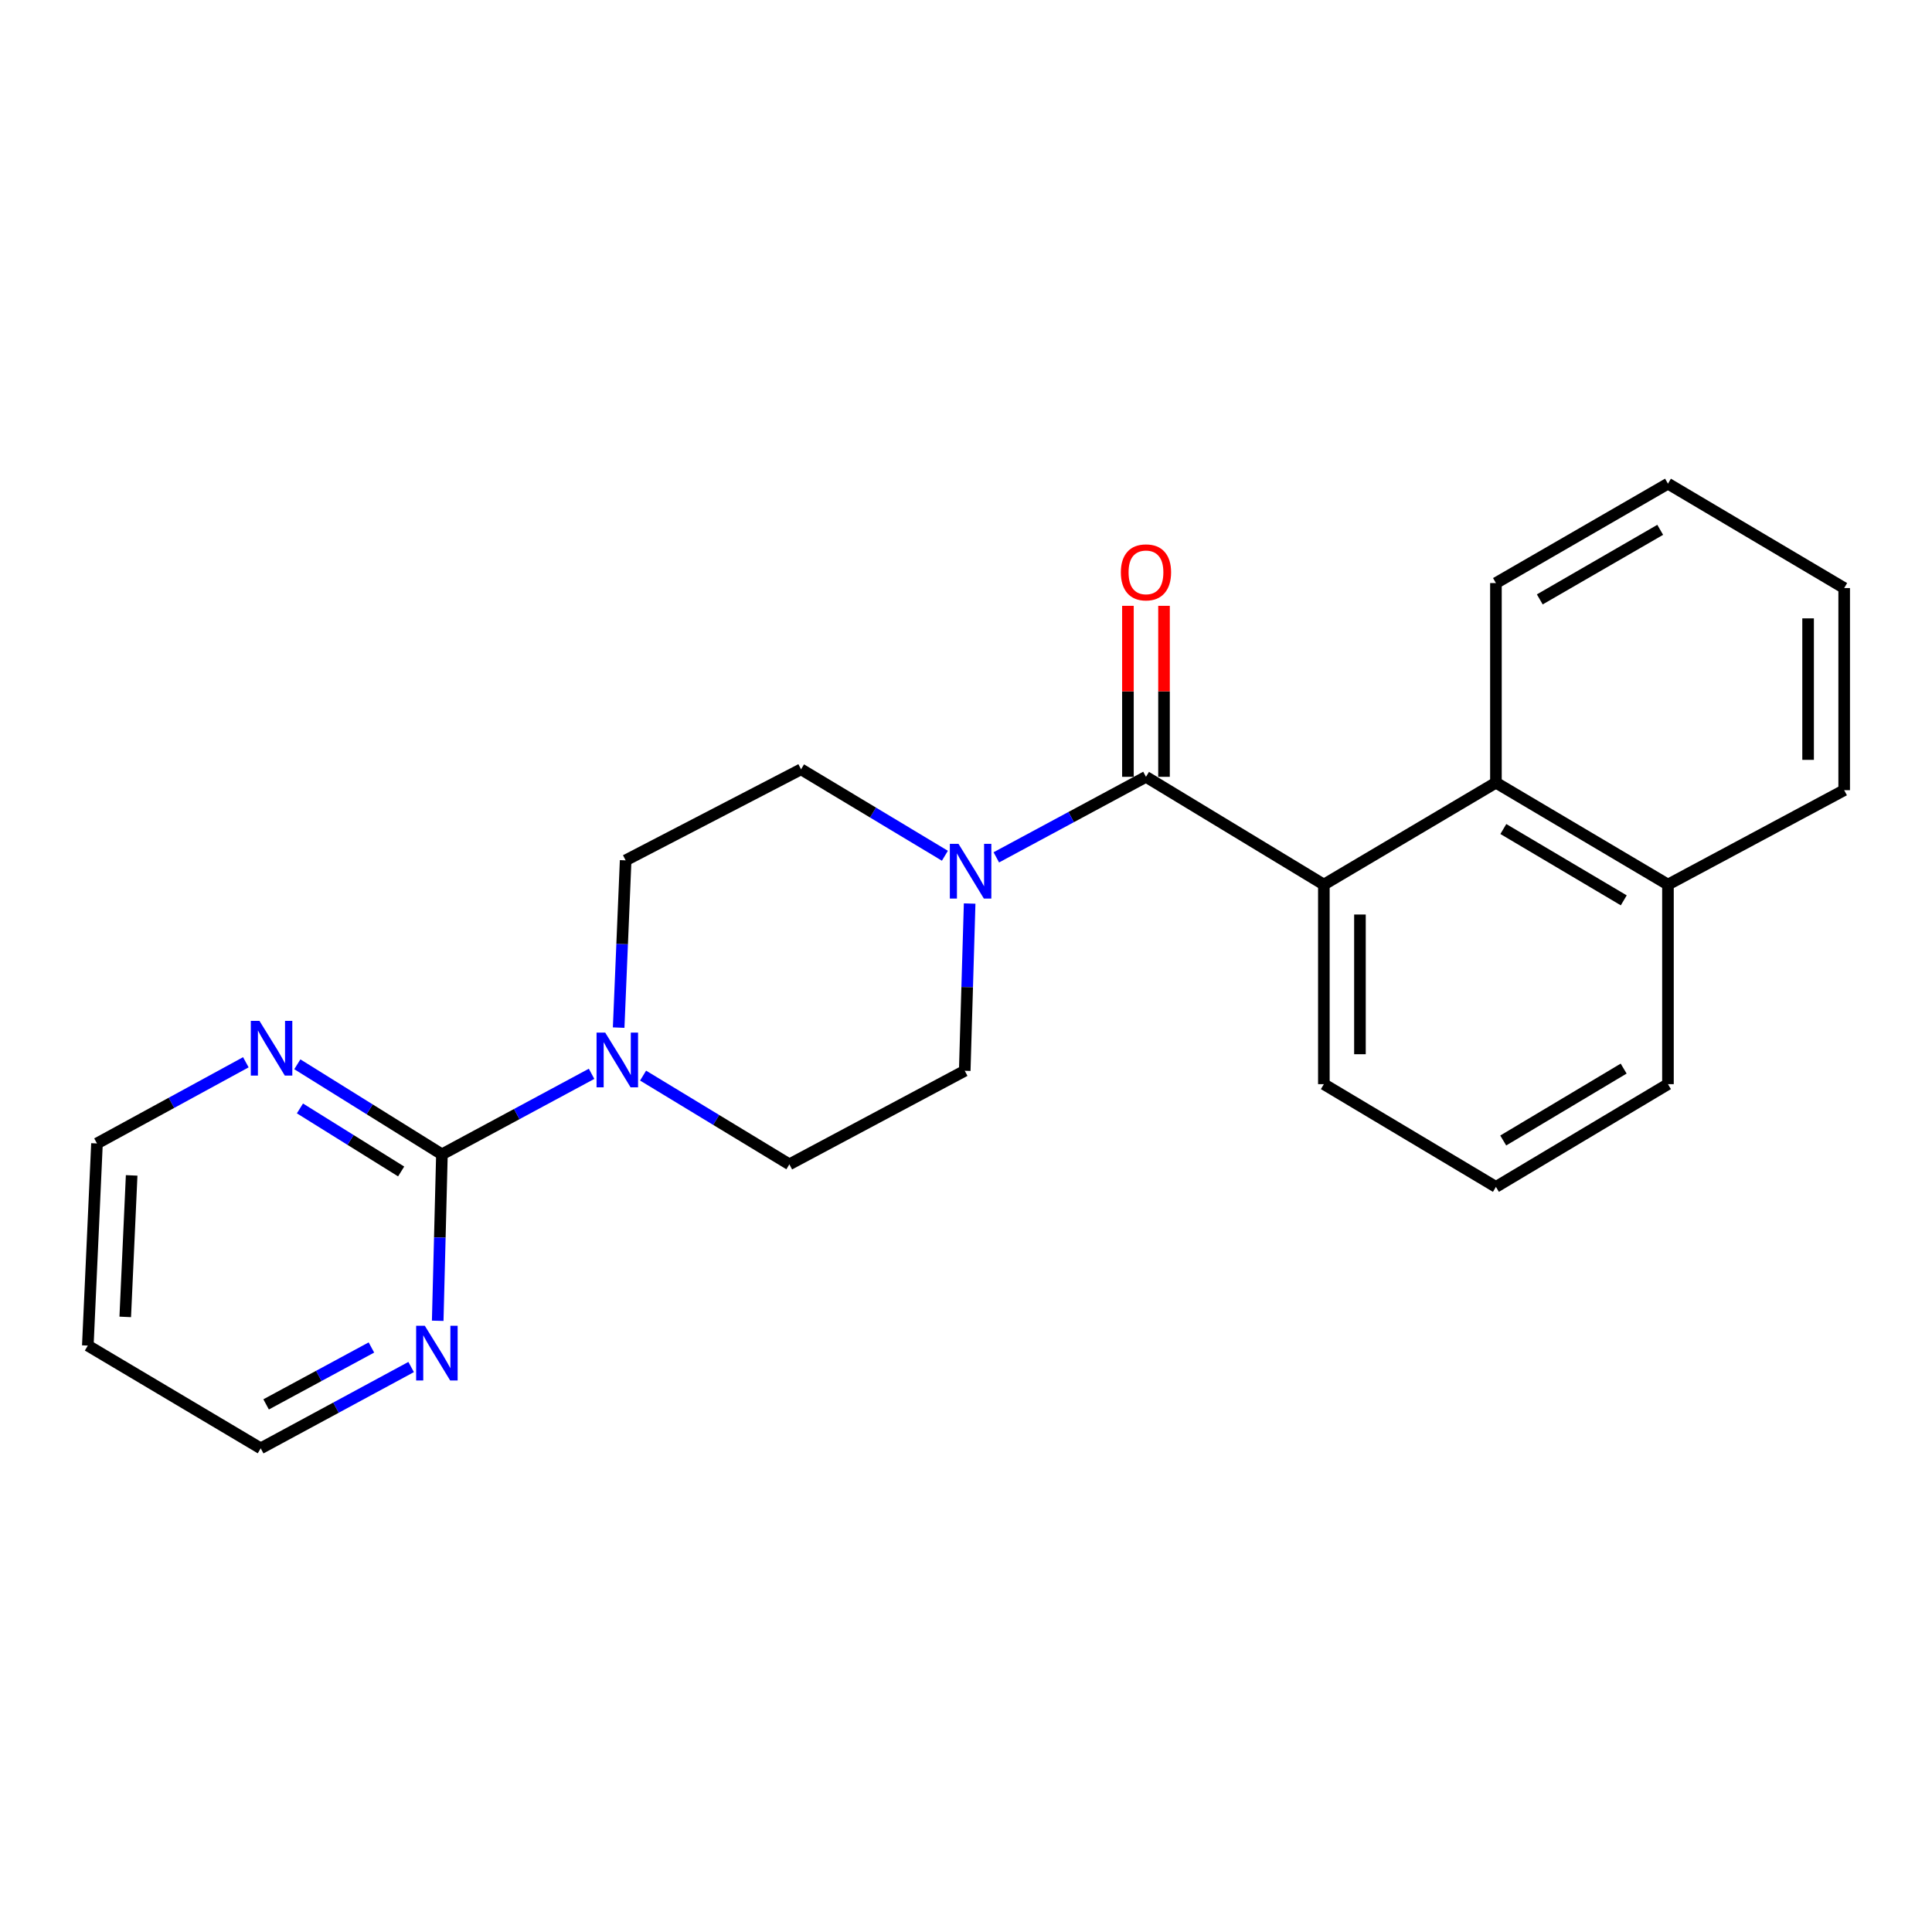 <?xml version='1.0' encoding='iso-8859-1'?>
<svg version='1.1' baseProfile='full'
              xmlns='http://www.w3.org/2000/svg'
                      xmlns:rdkit='http://www.rdkit.org/xml'
                      xmlns:xlink='http://www.w3.org/1999/xlink'
                  xml:space='preserve'
width='1000px' height='1000px' viewBox='0 0 1000 1000'>
<!-- END OF HEADER -->
<rect style='opacity:1.0;fill:#FFFFFF;stroke:none' width='1000' height='1000' x='0' y='0'> </rect>
<path class='bond-0' d='M 593.153,402.084 L 554.423,422.924' style='fill:none;fill-rule:evenodd;stroke:#000000;stroke-width:6px;stroke-linecap:butt;stroke-linejoin:miter;stroke-opacity:1' />
<path class='bond-0' d='M 554.423,422.924 L 515.693,443.763' style='fill:none;fill-rule:evenodd;stroke:#0000FF;stroke-width:6px;stroke-linecap:butt;stroke-linejoin:miter;stroke-opacity:1' />
<path class='bond-2' d='M 593.153,402.084 L 685.226,457.86' style='fill:none;fill-rule:evenodd;stroke:#000000;stroke-width:6px;stroke-linecap:butt;stroke-linejoin:miter;stroke-opacity:1' />
<path class='bond-7' d='M 602.492,402.084 L 602.492,357.83' style='fill:none;fill-rule:evenodd;stroke:#000000;stroke-width:6px;stroke-linecap:butt;stroke-linejoin:miter;stroke-opacity:1' />
<path class='bond-7' d='M 602.492,357.83 L 602.492,313.576' style='fill:none;fill-rule:evenodd;stroke:#FF0000;stroke-width:6px;stroke-linecap:butt;stroke-linejoin:miter;stroke-opacity:1' />
<path class='bond-7' d='M 583.813,402.084 L 583.813,357.83' style='fill:none;fill-rule:evenodd;stroke:#000000;stroke-width:6px;stroke-linecap:butt;stroke-linejoin:miter;stroke-opacity:1' />
<path class='bond-7' d='M 583.813,357.83 L 583.813,313.576' style='fill:none;fill-rule:evenodd;stroke:#FF0000;stroke-width:6px;stroke-linecap:butt;stroke-linejoin:miter;stroke-opacity:1' />
<path class='bond-8' d='M 489.077,442.936 L 451.848,420.565' style='fill:none;fill-rule:evenodd;stroke:#0000FF;stroke-width:6px;stroke-linecap:butt;stroke-linejoin:miter;stroke-opacity:1' />
<path class='bond-8' d='M 451.848,420.565 L 414.62,398.193' style='fill:none;fill-rule:evenodd;stroke:#000000;stroke-width:6px;stroke-linecap:butt;stroke-linejoin:miter;stroke-opacity:1' />
<path class='bond-9' d='M 501.885,467.672 L 500.616,510.95' style='fill:none;fill-rule:evenodd;stroke:#0000FF;stroke-width:6px;stroke-linecap:butt;stroke-linejoin:miter;stroke-opacity:1' />
<path class='bond-9' d='M 500.616,510.95 L 499.346,554.229' style='fill:none;fill-rule:evenodd;stroke:#000000;stroke-width:6px;stroke-linecap:butt;stroke-linejoin:miter;stroke-opacity:1' />
<path class='bond-1' d='M 228.74,597.49 L 267.47,576.647' style='fill:none;fill-rule:evenodd;stroke:#000000;stroke-width:6px;stroke-linecap:butt;stroke-linejoin:miter;stroke-opacity:1' />
<path class='bond-1' d='M 267.47,576.647 L 306.199,555.803' style='fill:none;fill-rule:evenodd;stroke:#0000FF;stroke-width:6px;stroke-linecap:butt;stroke-linejoin:miter;stroke-opacity:1' />
<path class='bond-5' d='M 228.74,597.49 L 191.318,574.181' style='fill:none;fill-rule:evenodd;stroke:#000000;stroke-width:6px;stroke-linecap:butt;stroke-linejoin:miter;stroke-opacity:1' />
<path class='bond-5' d='M 191.318,574.181 L 153.895,550.873' style='fill:none;fill-rule:evenodd;stroke:#0000FF;stroke-width:6px;stroke-linecap:butt;stroke-linejoin:miter;stroke-opacity:1' />
<path class='bond-5' d='M 207.638,606.352 L 181.443,590.036' style='fill:none;fill-rule:evenodd;stroke:#000000;stroke-width:6px;stroke-linecap:butt;stroke-linejoin:miter;stroke-opacity:1' />
<path class='bond-5' d='M 181.443,590.036 L 155.247,573.72' style='fill:none;fill-rule:evenodd;stroke:#0000FF;stroke-width:6px;stroke-linecap:butt;stroke-linejoin:miter;stroke-opacity:1' />
<path class='bond-6' d='M 228.74,597.49 L 227.65,640.562' style='fill:none;fill-rule:evenodd;stroke:#000000;stroke-width:6px;stroke-linecap:butt;stroke-linejoin:miter;stroke-opacity:1' />
<path class='bond-6' d='M 227.65,640.562 L 226.559,683.633' style='fill:none;fill-rule:evenodd;stroke:#0000FF;stroke-width:6px;stroke-linecap:butt;stroke-linejoin:miter;stroke-opacity:1' />
<path class='bond-4' d='M 685.226,457.86 L 774.29,405.115' style='fill:none;fill-rule:evenodd;stroke:#000000;stroke-width:6px;stroke-linecap:butt;stroke-linejoin:miter;stroke-opacity:1' />
<path class='bond-13' d='M 685.226,457.86 L 685.226,561.161' style='fill:none;fill-rule:evenodd;stroke:#000000;stroke-width:6px;stroke-linecap:butt;stroke-linejoin:miter;stroke-opacity:1' />
<path class='bond-13' d='M 703.904,473.355 L 703.904,545.666' style='fill:none;fill-rule:evenodd;stroke:#000000;stroke-width:6px;stroke-linecap:butt;stroke-linejoin:miter;stroke-opacity:1' />
<path class='bond-3' d='M 320.216,531.891 L 322.024,488.603' style='fill:none;fill-rule:evenodd;stroke:#0000FF;stroke-width:6px;stroke-linecap:butt;stroke-linejoin:miter;stroke-opacity:1' />
<path class='bond-3' d='M 322.024,488.603 L 323.833,445.314' style='fill:none;fill-rule:evenodd;stroke:#000000;stroke-width:6px;stroke-linecap:butt;stroke-linejoin:miter;stroke-opacity:1' />
<path class='bond-23' d='M 332.86,556.73 L 370.72,579.694' style='fill:none;fill-rule:evenodd;stroke:#0000FF;stroke-width:6px;stroke-linecap:butt;stroke-linejoin:miter;stroke-opacity:1' />
<path class='bond-23' d='M 370.72,579.694 L 408.58,602.658' style='fill:none;fill-rule:evenodd;stroke:#000000;stroke-width:6px;stroke-linecap:butt;stroke-linejoin:miter;stroke-opacity:1' />
<path class='bond-12' d='M 774.29,405.115 L 863.333,457.86' style='fill:none;fill-rule:evenodd;stroke:#000000;stroke-width:6px;stroke-linecap:butt;stroke-linejoin:miter;stroke-opacity:1' />
<path class='bond-12' d='M 778.127,429.097 L 840.457,466.018' style='fill:none;fill-rule:evenodd;stroke:#000000;stroke-width:6px;stroke-linecap:butt;stroke-linejoin:miter;stroke-opacity:1' />
<path class='bond-17' d='M 774.29,405.115 L 774.29,301.793' style='fill:none;fill-rule:evenodd;stroke:#000000;stroke-width:6px;stroke-linecap:butt;stroke-linejoin:miter;stroke-opacity:1' />
<path class='bond-16' d='M 127.245,549.826 L 88.721,570.836' style='fill:none;fill-rule:evenodd;stroke:#0000FF;stroke-width:6px;stroke-linecap:butt;stroke-linejoin:miter;stroke-opacity:1' />
<path class='bond-16' d='M 88.721,570.836 L 50.197,591.845' style='fill:none;fill-rule:evenodd;stroke:#000000;stroke-width:6px;stroke-linecap:butt;stroke-linejoin:miter;stroke-opacity:1' />
<path class='bond-15' d='M 212.804,707.571 L 173.874,728.613' style='fill:none;fill-rule:evenodd;stroke:#0000FF;stroke-width:6px;stroke-linecap:butt;stroke-linejoin:miter;stroke-opacity:1' />
<path class='bond-15' d='M 173.874,728.613 L 134.944,749.655' style='fill:none;fill-rule:evenodd;stroke:#000000;stroke-width:6px;stroke-linecap:butt;stroke-linejoin:miter;stroke-opacity:1' />
<path class='bond-15' d='M 192.244,697.452 L 164.993,712.182' style='fill:none;fill-rule:evenodd;stroke:#0000FF;stroke-width:6px;stroke-linecap:butt;stroke-linejoin:miter;stroke-opacity:1' />
<path class='bond-15' d='M 164.993,712.182 L 137.742,726.911' style='fill:none;fill-rule:evenodd;stroke:#000000;stroke-width:6px;stroke-linecap:butt;stroke-linejoin:miter;stroke-opacity:1' />
<path class='bond-11' d='M 414.62,398.193 L 323.833,445.314' style='fill:none;fill-rule:evenodd;stroke:#000000;stroke-width:6px;stroke-linecap:butt;stroke-linejoin:miter;stroke-opacity:1' />
<path class='bond-10' d='M 499.346,554.229 L 408.58,602.658' style='fill:none;fill-rule:evenodd;stroke:#000000;stroke-width:6px;stroke-linecap:butt;stroke-linejoin:miter;stroke-opacity:1' />
<path class='bond-20' d='M 863.333,457.86 L 954.545,408.995' style='fill:none;fill-rule:evenodd;stroke:#000000;stroke-width:6px;stroke-linecap:butt;stroke-linejoin:miter;stroke-opacity:1' />
<path class='bond-24' d='M 863.333,457.86 L 863.333,561.161' style='fill:none;fill-rule:evenodd;stroke:#000000;stroke-width:6px;stroke-linecap:butt;stroke-linejoin:miter;stroke-opacity:1' />
<path class='bond-18' d='M 685.226,561.161 L 774.29,614.332' style='fill:none;fill-rule:evenodd;stroke:#000000;stroke-width:6px;stroke-linecap:butt;stroke-linejoin:miter;stroke-opacity:1' />
<path class='bond-14' d='M 45.455,696.474 L 50.197,591.845' style='fill:none;fill-rule:evenodd;stroke:#000000;stroke-width:6px;stroke-linecap:butt;stroke-linejoin:miter;stroke-opacity:1' />
<path class='bond-14' d='M 64.825,681.626 L 68.144,608.385' style='fill:none;fill-rule:evenodd;stroke:#000000;stroke-width:6px;stroke-linecap:butt;stroke-linejoin:miter;stroke-opacity:1' />
<path class='bond-26' d='M 45.455,696.474 L 134.944,749.655' style='fill:none;fill-rule:evenodd;stroke:#000000;stroke-width:6px;stroke-linecap:butt;stroke-linejoin:miter;stroke-opacity:1' />
<path class='bond-21' d='M 774.29,301.793 L 863.333,250.345' style='fill:none;fill-rule:evenodd;stroke:#000000;stroke-width:6px;stroke-linecap:butt;stroke-linejoin:miter;stroke-opacity:1' />
<path class='bond-21' d='M 796.991,310.248 L 859.321,274.235' style='fill:none;fill-rule:evenodd;stroke:#000000;stroke-width:6px;stroke-linecap:butt;stroke-linejoin:miter;stroke-opacity:1' />
<path class='bond-19' d='M 774.29,614.332 L 863.333,561.161' style='fill:none;fill-rule:evenodd;stroke:#000000;stroke-width:6px;stroke-linecap:butt;stroke-linejoin:miter;stroke-opacity:1' />
<path class='bond-19' d='M 778.07,590.319 L 840.401,553.1' style='fill:none;fill-rule:evenodd;stroke:#000000;stroke-width:6px;stroke-linecap:butt;stroke-linejoin:miter;stroke-opacity:1' />
<path class='bond-25' d='M 954.545,408.995 L 954.545,304.377' style='fill:none;fill-rule:evenodd;stroke:#000000;stroke-width:6px;stroke-linecap:butt;stroke-linejoin:miter;stroke-opacity:1' />
<path class='bond-25' d='M 935.867,393.303 L 935.867,320.069' style='fill:none;fill-rule:evenodd;stroke:#000000;stroke-width:6px;stroke-linecap:butt;stroke-linejoin:miter;stroke-opacity:1' />
<path class='bond-22' d='M 863.333,250.345 L 954.545,304.377' style='fill:none;fill-rule:evenodd;stroke:#000000;stroke-width:6px;stroke-linecap:butt;stroke-linejoin:miter;stroke-opacity:1' />
<path  class='atom-1' d='M 496.116 436.768
L 505.396 451.768
Q 506.316 453.248, 507.796 455.928
Q 509.276 458.608, 509.356 458.768
L 509.356 436.768
L 513.116 436.768
L 513.116 465.088
L 509.236 465.088
L 499.276 448.688
Q 498.116 446.768, 496.876 444.568
Q 495.676 442.368, 495.316 441.688
L 495.316 465.088
L 491.636 465.088
L 491.636 436.768
L 496.116 436.768
' fill='#0000FF'/>
<path  class='atom-4' d='M 313.256 534.476
L 322.536 549.476
Q 323.456 550.956, 324.936 553.636
Q 326.416 556.316, 326.496 556.476
L 326.496 534.476
L 330.256 534.476
L 330.256 562.796
L 326.376 562.796
L 316.416 546.396
Q 315.256 544.476, 314.016 542.276
Q 312.816 540.076, 312.456 539.396
L 312.456 562.796
L 308.776 562.796
L 308.776 534.476
L 313.256 534.476
' fill='#0000FF'/>
<path  class='atom-6' d='M 134.298 528.406
L 143.578 543.406
Q 144.498 544.886, 145.978 547.566
Q 147.458 550.246, 147.538 550.406
L 147.538 528.406
L 151.298 528.406
L 151.298 556.726
L 147.418 556.726
L 137.458 540.326
Q 136.298 538.406, 135.058 536.206
Q 133.858 534.006, 133.498 533.326
L 133.498 556.726
L 129.818 556.726
L 129.818 528.406
L 134.298 528.406
' fill='#0000FF'/>
<path  class='atom-7' d='M 219.875 686.206
L 229.155 701.206
Q 230.075 702.686, 231.555 705.366
Q 233.035 708.046, 233.115 708.206
L 233.115 686.206
L 236.875 686.206
L 236.875 714.526
L 232.995 714.526
L 223.035 698.126
Q 221.875 696.206, 220.635 694.006
Q 219.435 691.806, 219.075 691.126
L 219.075 714.526
L 215.395 714.526
L 215.395 686.206
L 219.875 686.206
' fill='#0000FF'/>
<path  class='atom-8' d='M 580.153 296.248
Q 580.153 289.448, 583.513 285.648
Q 586.873 281.848, 593.153 281.848
Q 599.433 281.848, 602.793 285.648
Q 606.153 289.448, 606.153 296.248
Q 606.153 303.128, 602.753 307.048
Q 599.353 310.928, 593.153 310.928
Q 586.913 310.928, 583.513 307.048
Q 580.153 303.168, 580.153 296.248
M 593.153 307.728
Q 597.473 307.728, 599.793 304.848
Q 602.153 301.928, 602.153 296.248
Q 602.153 290.688, 599.793 287.888
Q 597.473 285.048, 593.153 285.048
Q 588.833 285.048, 586.473 287.848
Q 584.153 290.648, 584.153 296.248
Q 584.153 301.968, 586.473 304.848
Q 588.833 307.728, 593.153 307.728
' fill='#FF0000'/>
</svg>
